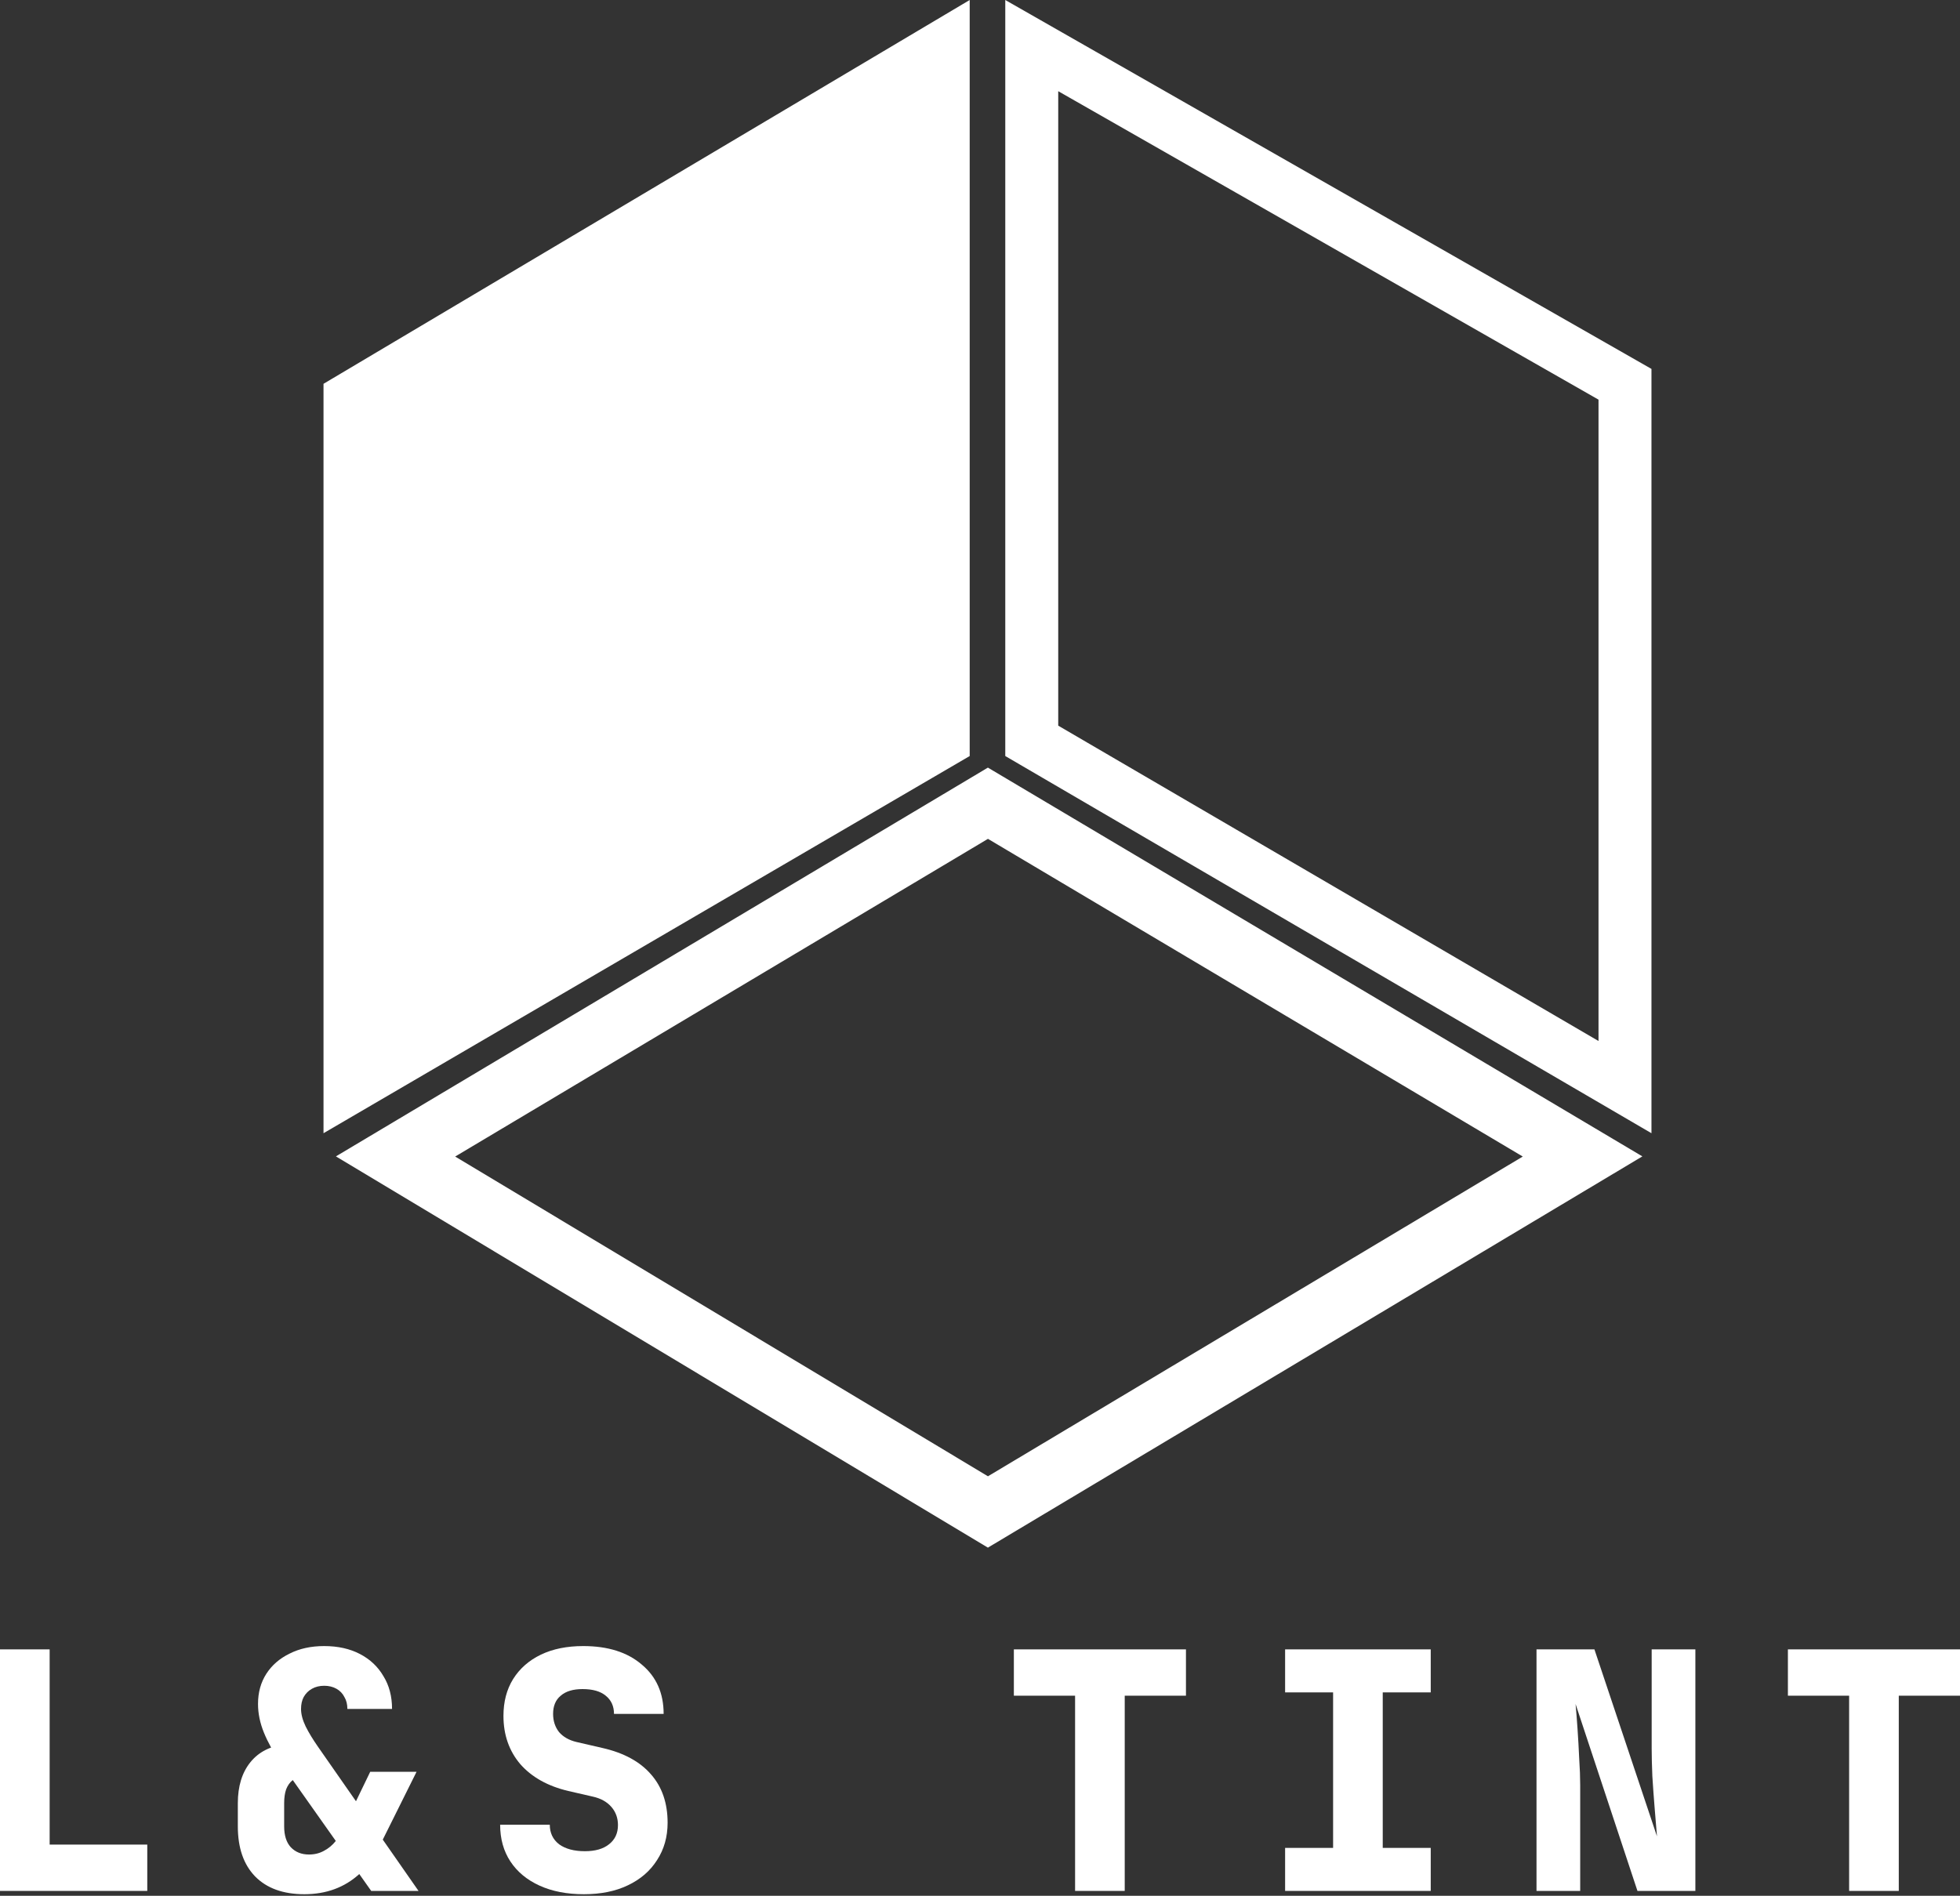 <?xml version="1.0" encoding="UTF-8"?>
<svg xmlns="http://www.w3.org/2000/svg" width="400" height="387" viewBox="0 0 400 387" fill="none">
  <rect x="0" y="0" width="400" height="387" fill="#333333" stroke="none"/>
  <g clip-path="url(#clip0_0_1)">
    <path d="M66.022 78.348V231.33L197.897 154.333V0L66.022 78.348Z" fill="white"></path>
    <path fill-rule="evenodd" clip-rule="evenodd" d="M337.033 231.33L205.158 154.333V0L337.033 75.309V231.33ZM326.227 212.507L215.965 148.129V18.616L326.227 81.582V212.507Z" fill="white"></path>
    <path fill-rule="evenodd" clip-rule="evenodd" d="M201.624 301.36L310.772 236.092L201.624 171.239L92.891 236.092L201.624 301.36ZM201.612 315.926L335.176 236.058L201.612 156.697L68.555 236.058L201.612 315.926Z" fill="white"></path>
    <path d="M377.374 386.001V346.151H364.878V336.695H400V346.151H387.505V386.001H377.374Z" fill="white"></path>
    <path d="M313.573 386.001V336.695H325.393L338.158 374.857C338.023 373.191 337.865 371.277 337.685 369.115C337.505 366.909 337.348 364.725 337.213 362.564C337.123 360.358 337.077 358.489 337.077 356.958V336.695H345.993V386.001H334.173L321.543 347.84C321.678 349.281 321.813 350.992 321.948 352.973C322.083 354.954 322.196 356.958 322.286 358.984C322.421 361.01 322.488 362.812 322.488 364.388V386.001H313.573Z" fill="white"></path>
    <path d="M262.268 386.001V377.22H272.061V345.476H262.268V336.695H291.986V345.476H282.192V377.22H291.986V386.001H262.268Z" fill="white"></path>
    <path d="M219.405 386.001V346.151H206.91V336.695H242.032V346.151H229.536V386.001H219.405Z" fill="white"></path>
    <path d="M119.159 386.676C115.691 386.676 112.674 386.091 110.108 384.92C107.541 383.75 105.56 382.106 104.164 379.99C102.768 377.873 102.07 375.374 102.07 372.493H112.202C112.202 374.159 112.832 375.487 114.093 376.478C115.399 377.423 117.155 377.896 119.361 377.896C121.477 377.896 123.121 377.423 124.292 376.478C125.507 375.532 126.115 374.226 126.115 372.56C126.115 371.119 125.665 369.881 124.764 368.845C123.864 367.81 122.603 367.112 120.982 366.752L115.984 365.603C111.796 364.613 108.532 362.789 106.19 360.132C103.894 357.431 102.746 354.144 102.746 350.271C102.746 347.39 103.399 344.891 104.705 342.774C106.055 340.613 107.947 338.947 110.378 337.776C112.81 336.605 115.691 336.02 119.023 336.02C124.067 336.02 128.051 337.281 130.978 339.802C133.95 342.279 135.436 345.633 135.436 349.866H125.305C125.305 348.29 124.742 347.052 123.616 346.151C122.536 345.251 120.96 344.8 118.888 344.8C116.952 344.8 115.466 345.251 114.431 346.151C113.395 347.007 112.877 348.245 112.877 349.866C112.877 351.307 113.282 352.545 114.093 353.581C114.948 354.572 116.142 355.247 117.673 355.607L122.941 356.823C127.309 357.814 130.618 359.615 132.869 362.226C135.121 364.793 136.247 368.08 136.247 372.087C136.247 374.969 135.526 377.513 134.085 379.72C132.689 381.926 130.708 383.637 128.142 384.853C125.62 386.068 122.626 386.676 119.159 386.676Z" fill="white"></path>
    <path d="M62.112 386.676C57.789 386.676 54.435 385.461 52.048 383.029C49.707 380.598 48.536 377.198 48.536 372.83V368.102C48.536 364.635 49.392 361.843 51.103 359.727C52.814 357.611 55.223 356.395 58.33 356.08L57.181 359.66C55.785 357.678 54.682 355.697 53.872 353.716C53.061 351.735 52.656 349.776 52.656 347.84C52.656 345.498 53.219 343.45 54.345 341.694C55.47 339.937 57.046 338.564 59.073 337.574C61.099 336.538 63.463 336.02 66.164 336.02C68.956 336.02 71.388 336.56 73.459 337.641C75.53 338.722 77.129 340.23 78.254 342.166C79.425 344.058 80.01 346.286 80.01 348.853H70.892C70.892 347.907 70.69 347.097 70.284 346.421C69.924 345.701 69.384 345.138 68.663 344.733C67.943 344.328 67.11 344.125 66.164 344.125C65.219 344.125 64.386 344.328 63.665 344.733C62.945 345.138 62.382 345.701 61.977 346.421C61.617 347.097 61.437 347.907 61.437 348.853C61.437 349.934 61.752 351.127 62.382 352.433C63.013 353.693 63.846 355.067 64.881 356.553L72.648 367.697L75.553 361.686H85.009L78.119 375.532L85.414 386.001H75.755L73.324 382.556C70.307 385.303 66.57 386.676 62.112 386.676ZM63.057 378.571C64.183 378.571 65.196 378.324 66.097 377.828C67.043 377.333 67.853 376.658 68.528 375.802L59.748 363.374C59.163 363.825 58.712 364.455 58.397 365.266C58.127 366.031 57.992 366.977 57.992 368.102V372.83C57.992 374.676 58.442 376.095 59.343 377.085C60.288 378.076 61.527 378.571 63.057 378.571Z" fill="white"></path>
    <path d="M0 386.001V336.695H10.131V376.545H30.056V386.001H0Z" fill="white"></path>
  </g>
  <defs>
    <clipPath id="clip0_0_1">
      <rect width="400" height="387" fill="white"></rect>
    </clipPath>
  </defs>
</svg>
